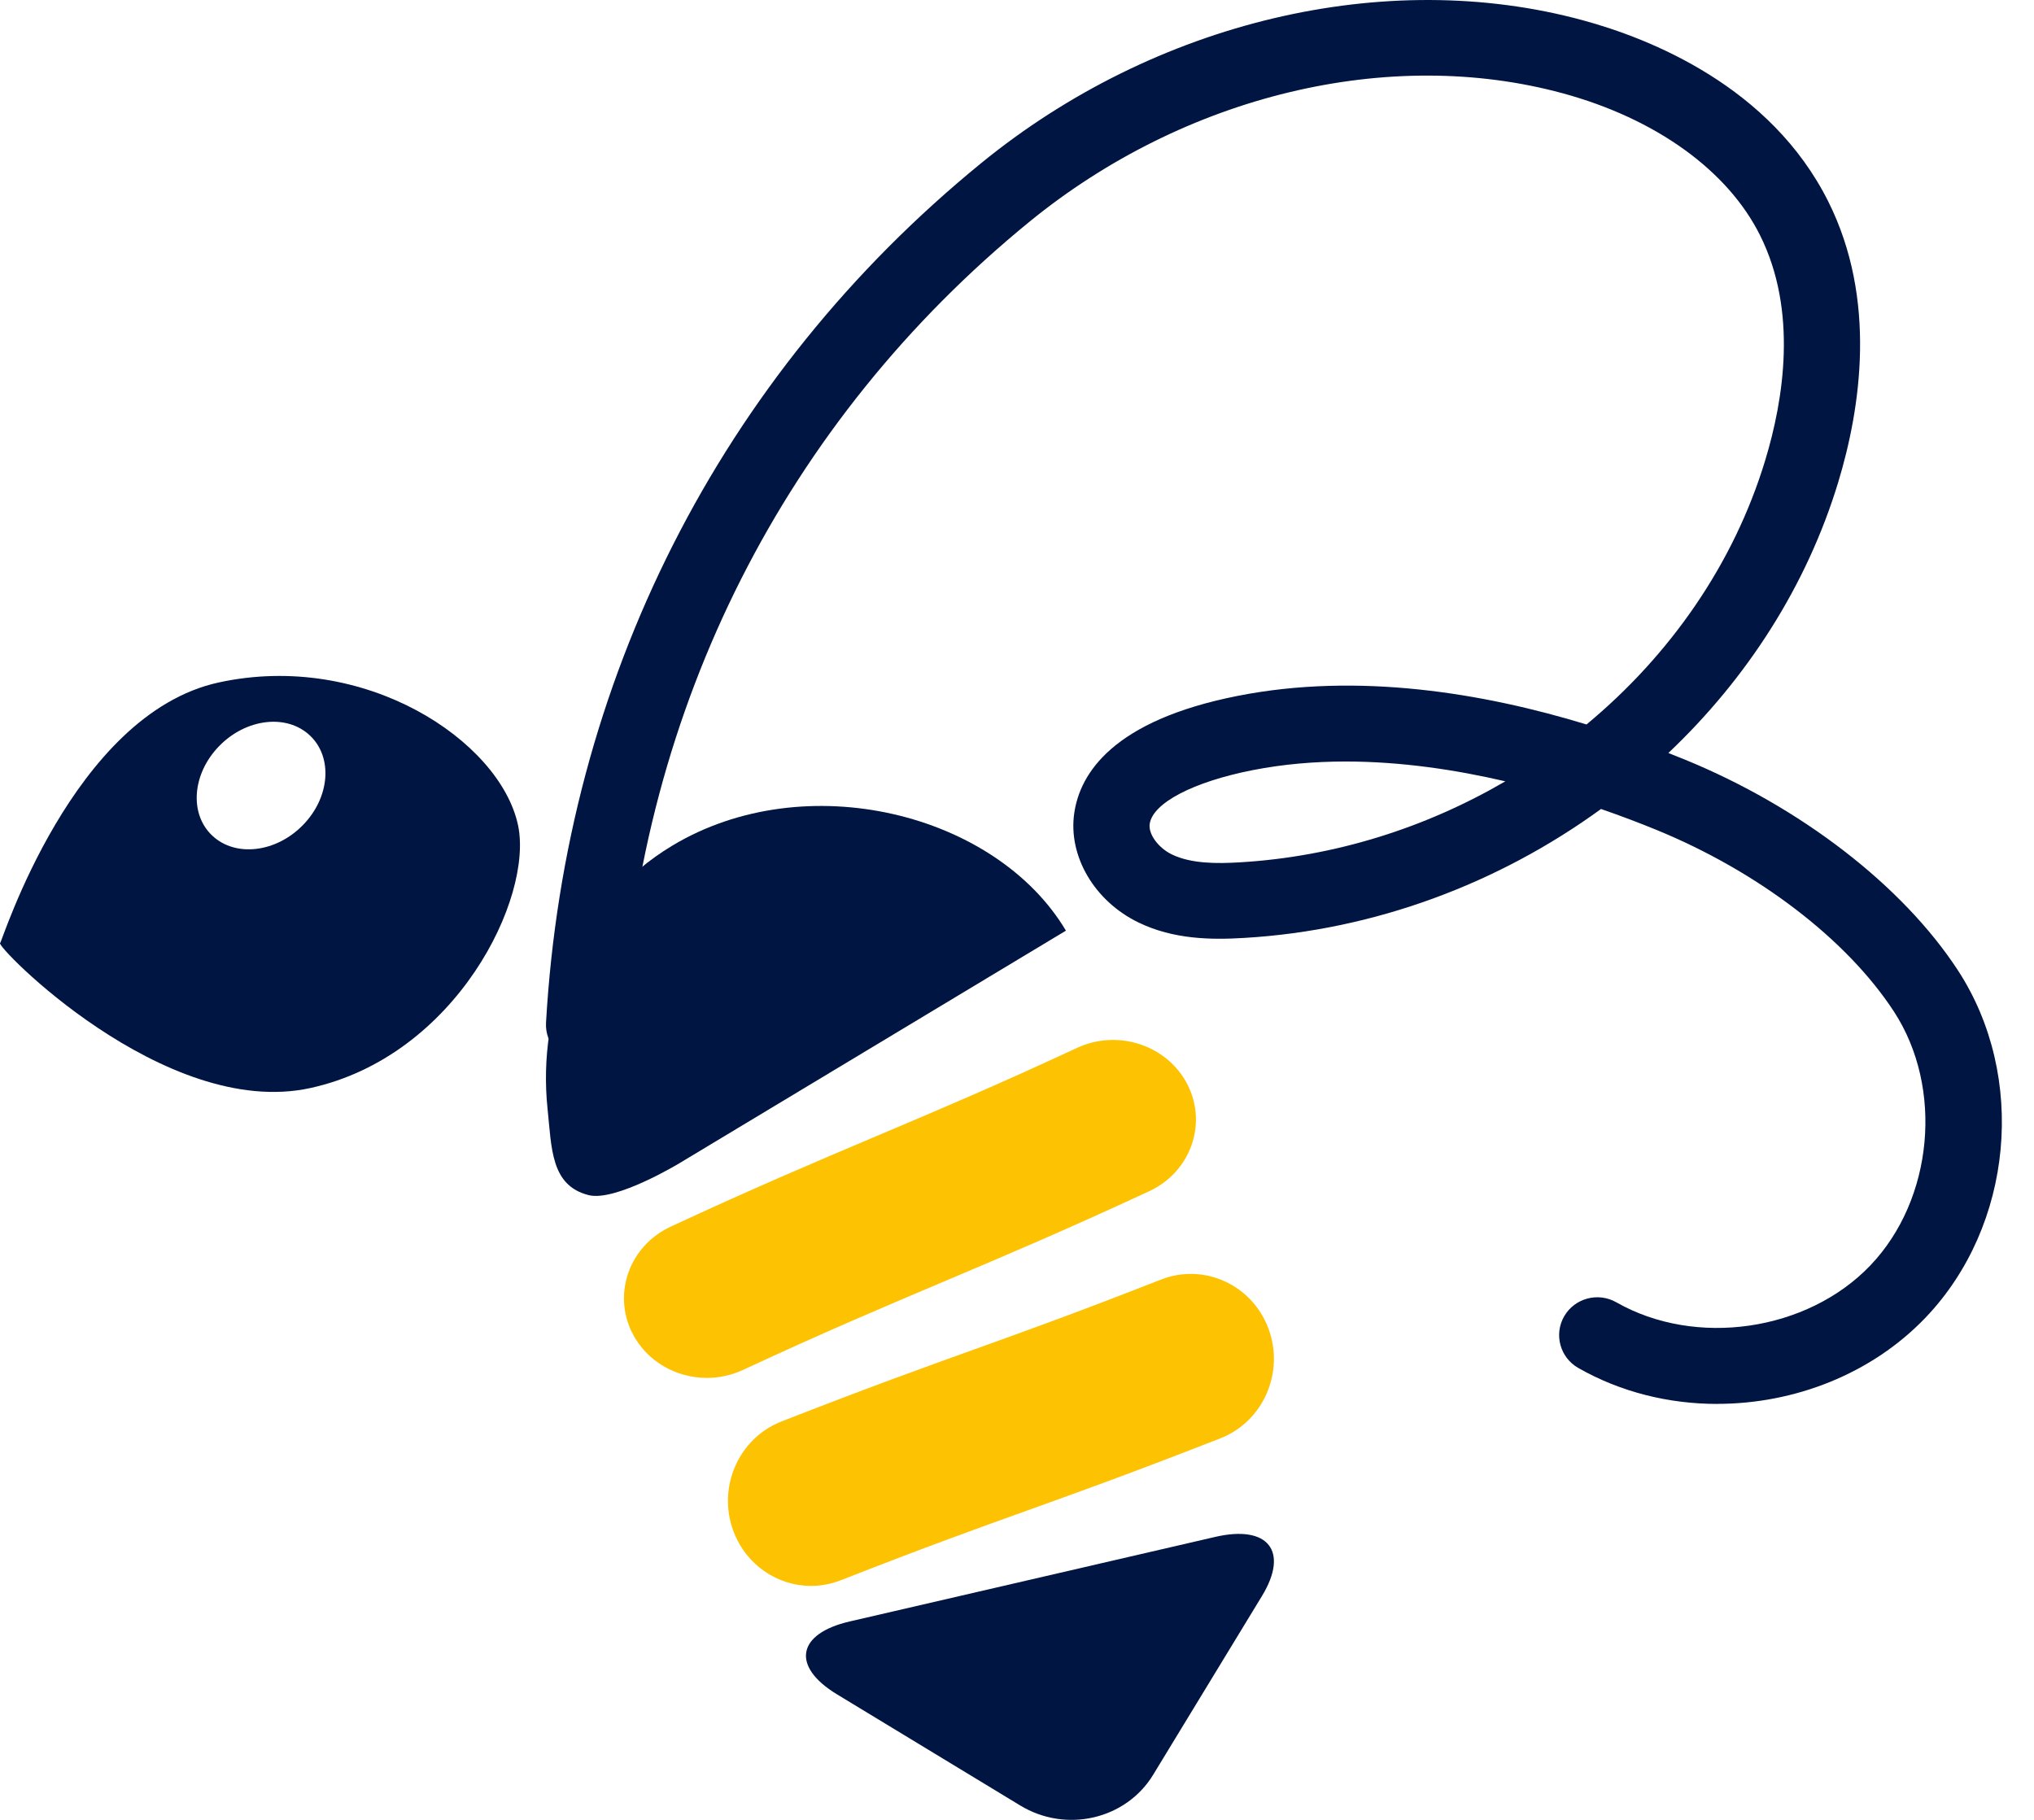 <svg width="38" height="34" viewBox="0 0 38 34" fill="none" xmlns="http://www.w3.org/2000/svg">
    <path d="M9.677 15.412C9.337 13.837 6.81 12.156 4.083 12.751C1.357 13.347 0.034 17.611 0.003 17.617C-0.12 17.644 3.069 20.923 5.796 20.328C8.522 19.732 9.97 16.772 9.677 15.411L9.677 15.412ZM5.66 15.414C5.156 15.931 4.397 16.019 3.965 15.611C3.532 15.204 3.591 14.454 4.095 13.938C4.599 13.421 5.358 13.333 5.79 13.741C6.223 14.149 6.164 14.898 5.66 15.414Z" fill="#001542"/>
    <path d="M32.083 26.229C31.181 26.229 30.279 26.01 29.486 25.557C29.145 25.362 29.027 24.93 29.223 24.591C29.419 24.253 29.854 24.136 30.196 24.33C31.68 25.177 33.765 24.874 34.943 23.641C36.12 22.408 36.314 20.325 35.383 18.898C34.503 17.549 32.839 16.277 30.933 15.499C30.639 15.379 30.295 15.247 29.911 15.114C28 16.504 25.683 17.38 23.242 17.523C22.635 17.56 21.927 17.553 21.271 17.235C20.448 16.837 19.954 15.998 20.069 15.195C20.176 14.447 20.793 13.46 23.127 13C25.378 12.557 27.713 12.947 29.64 13.535C31.201 12.24 32.391 10.537 32.978 8.601C33.324 7.463 33.588 5.809 32.882 4.396C32.277 3.183 30.933 2.216 29.196 1.743C25.948 0.859 22.133 1.778 19.237 4.139C14.67 7.865 11.966 13.208 11.624 19.186C11.601 19.577 11.26 19.875 10.872 19.852C10.479 19.831 10.179 19.496 10.201 19.106C10.566 12.729 13.454 7.025 18.333 3.046C21.579 0.398 25.886 -0.624 29.572 0.379C30.823 0.719 33.082 1.612 34.158 3.768C35.071 5.595 34.762 7.627 34.342 9.01C33.754 10.946 32.636 12.679 31.169 14.068C31.273 14.109 31.375 14.149 31.474 14.19C33.639 15.075 35.547 16.547 36.579 18.129C37.872 20.112 37.613 22.9 35.976 24.614C34.969 25.669 33.525 26.228 32.082 26.228L32.083 26.229ZM25.138 14.227C24.558 14.227 23.976 14.276 23.404 14.388C22.291 14.607 21.535 15.002 21.479 15.394C21.452 15.584 21.639 15.84 21.895 15.964C22.255 16.138 22.736 16.136 23.158 16.111C24.933 16.007 26.635 15.466 28.123 14.597C27.195 14.381 26.172 14.227 25.139 14.227H25.138Z" fill="#001542"/>
    <path d="M13.206 25.743C12.63 25.743 12.078 25.433 11.811 24.902C11.44 24.162 11.762 23.273 12.532 22.916C14.11 22.183 15.262 21.696 16.377 21.224C17.517 20.742 18.594 20.287 20.122 19.577C20.892 19.22 21.817 19.53 22.189 20.27C22.56 21.01 22.238 21.899 21.468 22.256C19.89 22.988 18.738 23.476 17.623 23.947C16.483 24.43 15.406 24.885 13.878 25.595C13.661 25.695 13.432 25.743 13.206 25.743Z" fill="#FDC303"/>
    <path d="M15.153 29.629C14.528 29.629 13.94 29.241 13.703 28.609C13.396 27.79 13.797 26.872 14.597 26.558C16.233 25.918 17.226 25.561 18.186 25.216C19.126 24.879 20.097 24.53 21.692 23.905C22.493 23.592 23.39 24.001 23.697 24.819C24.003 25.638 23.603 26.556 22.803 26.87C21.167 27.511 20.174 27.867 19.214 28.212C18.274 28.549 17.303 28.898 15.708 29.523C15.525 29.595 15.337 29.629 15.153 29.629H15.153Z" fill="#FDC303"/>
    <path d="M10.997 22.328C10.288 22.149 10.307 21.452 10.229 20.709C10.037 18.857 10.785 16.867 12.558 15.8C15.044 14.304 18.605 15.187 19.914 17.387L12.69 21.734C12.69 21.734 11.499 22.455 10.997 22.328V22.328Z" fill="#001542"/>
    <path d="M19.06 33.731C19.917 34.252 21.035 33.993 21.544 33.157L23.577 29.817C24.086 28.981 23.694 28.484 22.705 28.713L15.875 30.293C14.886 30.521 14.779 31.134 15.636 31.654L19.06 33.731H19.06Z" fill="#001542"/>
</svg>

